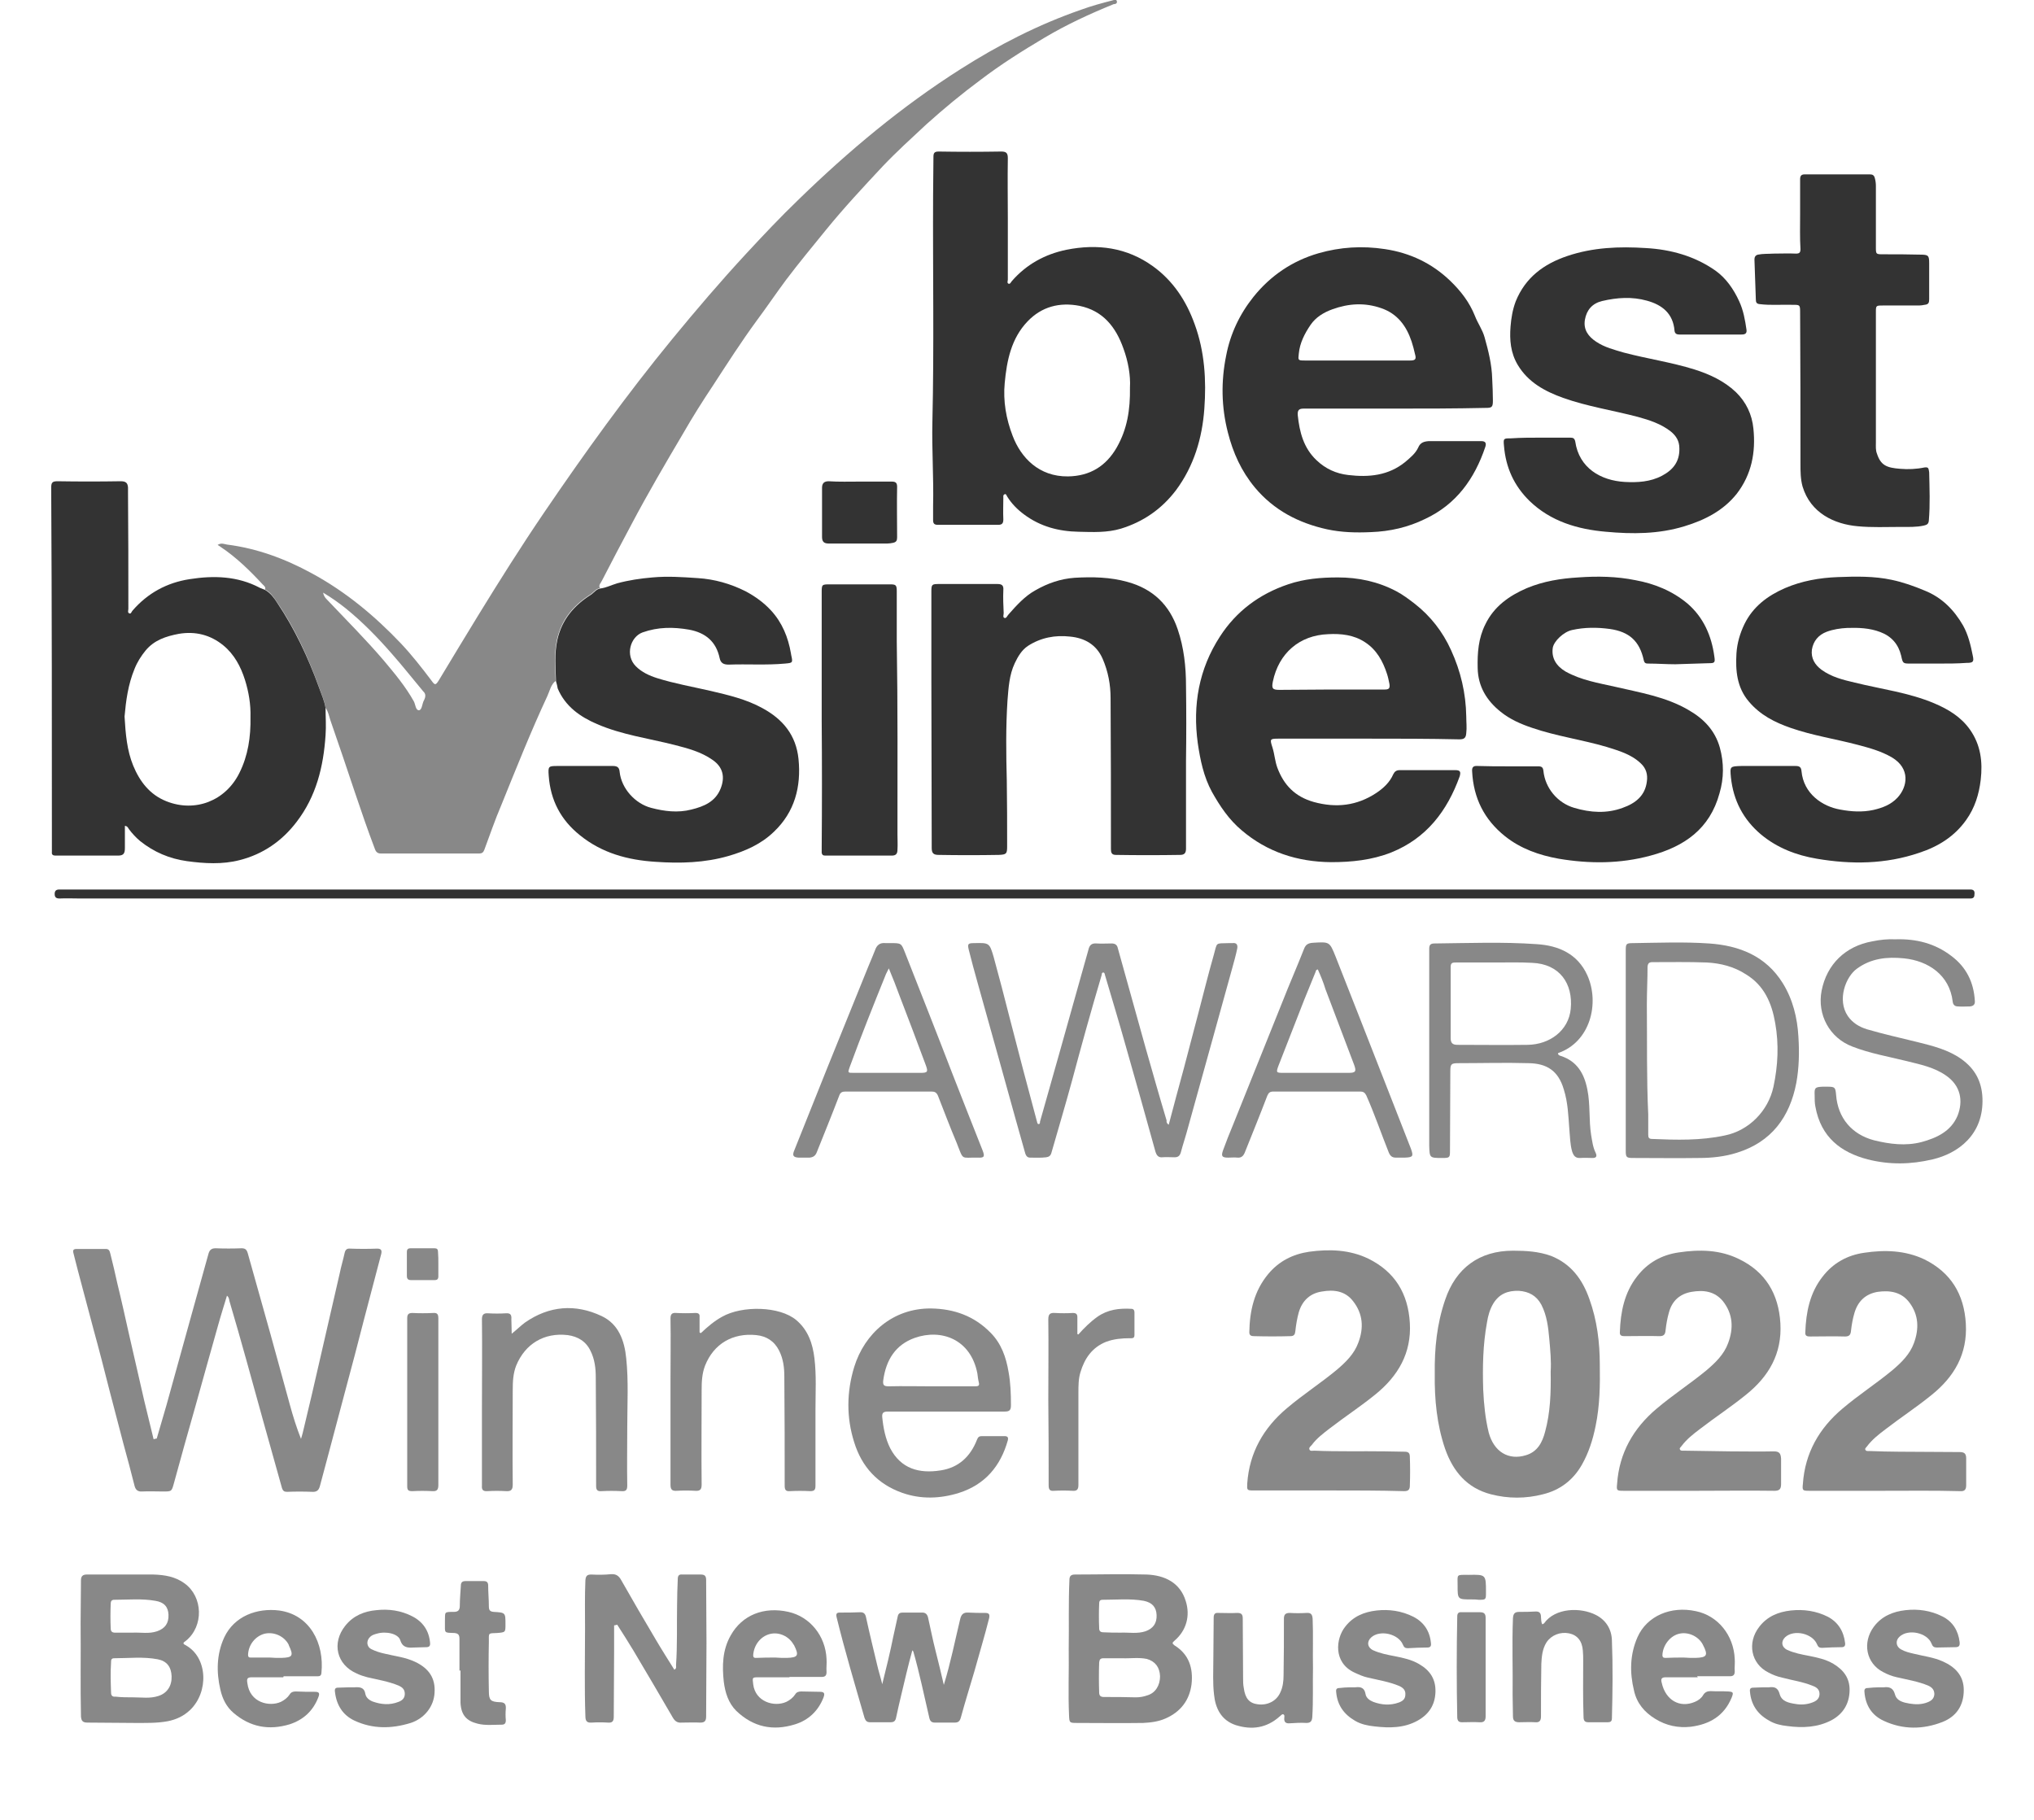 <?xml version="1.0" encoding="utf-8"?>
<!-- Generator: Adobe Illustrator 26.1.0, SVG Export Plug-In . SVG Version: 6.00 Build 0)  -->
<svg version="1.1" id="Layer_1" xmlns="http://www.w3.org/2000/svg" xmlns:xlink="http://www.w3.org/1999/xlink" x="0px" y="0px"
	 viewBox="0 0 587.9 526" style="enable-background:new 0 0 587.9 526;" xml:space="preserve">
<style type="text/css">
	.st0{fill:#585858;}
	.st1{fill:#333333;}
	.st2{fill:#565656;}
	.st3{fill:#BCBEBE;}
	.st4{opacity:0.7;fill:#565656;}
	.st5{fill:#F3F5F4;}
	.st6{opacity:0.8;fill:#565656;}
</style>
<g>
	<path class="st4" d="M322.8,0.3c-0.2-0.6-0.8-0.3-1.2-0.2c-3.1,0.8-6.1,1.6-9.1,2.7C300.1,7.1,288.6,13,277.6,20
		c-17,10.8-32.3,23.6-46.7,37.6c-5.3,5.1-10.3,10.4-15.3,15.8c-7.4,8-14.4,16.2-21.3,24.6c-13.2,16.1-25.3,32.9-37,50.1
		c-6.6,9.7-12.9,19.7-19.1,29.8c-3.8,6.2-7.6,12.5-11.4,18.8c-0.9,1.4-1.1,1.4-2.1,0c-2.8-3.7-5.6-7.3-8.8-10.7
		c-7.6-8-16-15-25.8-20.3c-7.7-4.2-15.8-7.2-24.5-8.3c-0.7-0.1-1.6-0.6-2.7,0.1c0.4,0.3,0.7,0.4,0.9,0.6c4.5,3,8.4,6.8,12.1,10.8
		c0.4,0.4,1,0.8,0.7,1.5c1.6,0.8,2.5,2.2,3.5,3.7c5.2,7.6,9,15.9,12.1,24.5c0.7,2,1.6,3.9,1.9,6c0.8,1.1,1,2.4,1.4,3.6
		c2.4,6.9,4.7,13.7,7,20.6c1.9,5.6,3.8,11.2,5.9,16.7c0.3,0.8,0.8,1.2,1.7,1.2c9.5,0,18.9,0,28.4,0c0.8,0,1.2-0.3,1.5-1.1
		c1.6-4.3,3.1-8.7,4.9-12.9c4.3-10.6,8.5-21.2,13.3-31.5c0.7-1.5,1-3.3,2.4-4.4c-0.1-4-0.5-8,0.4-12c1.3-5.8,4.8-9.9,9.7-13
		c0.9-0.6,1.5-1.6,2.7-1.8c-0.5-0.9,0.3-1.5,0.6-2.2c2.8-5.4,5.6-10.8,8.5-16.2c4.7-8.9,9.8-17.6,15-26.4c2.7-4.7,5.6-9.3,8.6-13.8
		c4.1-6.3,8.2-12.7,12.6-18.7c2.9-3.9,5.6-7.9,8.5-11.8c3.7-4.9,7.6-9.6,11.5-14.4c5.2-6.4,10.8-12.4,16.5-18.5
		c4-4.2,8.3-8.1,12.6-12.1c5-4.5,10.2-8.8,15.6-12.8c5.9-4.5,12.1-8.4,18.5-12.2c6.4-3.8,13.1-6.9,20-9.7C322.4,1.2,323,1,322.8,0.3
		z M122.5,202.5c-0.5,0.9-0.5,2.7-1.4,2.8c-1,0-1-1.7-1.5-2.6c-2.4-4.3-5.5-8-8.6-11.7c-5.2-6.1-10.9-11.8-16.4-17.6
		c-0.5-0.5-1-1-1.2-2.1c2.5,1.5,4.6,3,6.6,4.6c4.8,3.9,9.1,8.3,13.2,13c3.1,3.5,6,7.2,9.1,10.9C123.1,200.5,123.1,201.4,122.5,202.5
		z"/>
	<path class="st1" d="M291.3,63.3c0,5.8,0,11.7,0,17.5c0,0.4-0.3,1,0.2,1.2c0.5,0.2,0.7-0.5,1-0.8c4.2-4.8,9.5-7.7,15.7-9
		c9-1.8,17.5-0.7,25.1,4.8c5.8,4.2,9.6,10,12,16.7c2.9,7.9,3.4,16.2,2.8,24.4c-0.6,8.5-3,16.6-8.2,23.6c-4.1,5.4-9.4,9.1-15.9,11.1
		c-4,1.2-8.1,1-12.2,0.9c-5.8-0.1-11.1-1.5-15.8-5c-1.9-1.4-3.6-3.1-4.9-5.2c-0.2-0.3-0.3-0.9-0.8-0.6c-0.4,0.2-0.3,0.6-0.3,0.9
		c0,2.1-0.1,4.2,0,6.3c0,1.1-0.3,1.6-1.5,1.6c-5.8,0-11.6,0-17.4,0c-1.1,0-1.4-0.4-1.4-1.4c0-1.4,0-2.7,0-4.1
		c0.2-8.1-0.4-16.3-0.2-24.4c0.5-21.7,0.1-43.5,0.2-65.2c0-3.7,0.1-7.4,0.1-11.2c0-1.1,0.2-1.6,1.5-1.6c6,0.1,12.1,0.1,18.1,0
		c1.4,0,1.9,0.4,1.9,1.9C291.2,51.8,291.3,57.6,291.3,63.3C291.3,63.3,291.3,63.3,291.3,63.3z M326.6,112c0.2-3.4-0.5-7.5-1.9-11.3
		c-2.2-6.2-5.9-10.9-12.7-12.3c-5.7-1.1-10.9,0.2-15,4.5c-4.7,4.9-6,11.3-6.6,17.8c-0.5,5.2,0.4,10.4,2.3,15.3
		c2.4,6.3,7.6,11.8,16,11.7c6.4-0.1,11-3,14.1-8.4C325.8,124,326.7,118.5,326.6,112z"/>
	<path class="st1" d="M94.1,204.7c-0.3-2.1-1.2-4-1.9-6c-3.1-8.6-7-16.9-12.1-24.5c-0.9-1.4-1.9-2.8-3.5-3.7c-0.5-0.2-1-0.4-1.5-0.6
		c-6.4-3.4-13.3-3.6-20.3-2.5c-6.5,1-12.1,4-16.5,9.1c-0.3,0.3-0.4,1-0.9,0.8c-0.6-0.2-0.3-0.9-0.3-1.3c0-11.2,0-22.4-0.1-33.7
		c0-0.5,0-0.9,0-1.4c-0.1-1.3-0.6-1.8-2.1-1.8c-6.1,0.1-12.2,0.1-18.3,0c-1.5,0-1.8,0.4-1.8,1.9C15,175.7,15,210.4,15,245.1
		c0,0.4,0,0.8,0,1.2c-0.1,0.7,0.3,1,1,1c6,0,12.1,0,18.1,0c1.6,0,2-0.6,2-2.2c0-2.1,0-4.3,0-6.4c0.8,0.1,0.9,0.6,1.2,1
		c0.9,1.2,2,2.4,3.2,3.4c4,3.2,8.5,5.1,13.5,5.8c5.1,0.7,10.3,1,15.3-0.3c6.7-1.7,12.2-5.5,16.4-11c5.7-7.4,7.8-16,8.4-25.1
		C94.3,209.8,94.1,207.2,94.1,204.7z M69.2,223.4c-4,8.1-12.8,11.5-21.1,8.2c-4.8-1.9-7.7-5.7-9.6-10.3c-1.8-4.4-2.2-9.1-2.5-14.2
		c0.4-4.5,1-9.2,2.9-13.8c0.8-2,1.9-3.7,3.2-5.3c2.5-3,5.9-4.1,9.6-4.8c4.8-0.8,9.1,0.3,12.8,3.3c3.2,2.6,5.1,6.2,6.3,10
		c1.1,3.5,1.7,7.1,1.6,10.8C72.5,213,71.7,218.4,69.2,223.4z"/>
	<path class="st1" d="M395.4,213.5c-8.6,0-17.2,0-25.8,0c-2.6,0-2.6,0.1-1.8,2.6c0.6,1.9,0.7,3.9,1.4,5.8c1.9,5.1,5.2,8.4,10.5,9.9
		c6.5,1.8,12.5,1.1,18.1-2.6c2.1-1.4,3.9-3.1,4.9-5.4c0.4-0.8,0.9-1.2,1.9-1.2c5.3,0,10.7,0,16,0c1.4,0,1.7,0.4,1.3,1.8
		c-3.6,10-9.6,17.9-19.8,22c-5.6,2.2-11.4,2.8-17.4,2.8c-9.7-0.1-18.4-2.9-25.8-9.2c-3.7-3.1-6.3-7-8.6-11.1
		c-2.4-4.4-3.4-9.3-4.1-14.1c-1.5-11,0.3-21.4,6.4-30.8c4.7-7.3,11.4-12.3,19.7-15.1c4.7-1.6,9.5-2,14.4-2c5.9,0,11.6,1.2,16.9,4
		c1.9,1,3.6,2.3,5.3,3.6c4.6,3.6,8.1,8.1,10.5,13.4c2.8,6.1,4.3,12.5,4.4,19.2c0,1.6,0.2,3.2,0,4.8c-0.1,1.4-0.6,1.8-2,1.8
		C413,213.5,404.2,213.5,395.4,213.5C395.4,213.5,395.4,213.5,395.4,213.5z M384.7,199.3c5.2,0,10.4,0,15.5,0c1.2,0,1.6-0.3,1.4-1.6
		c-0.2-1-0.4-2-0.7-2.9c-1.2-3.7-3-7-6.4-9.2c-3.2-2.1-6.9-2.5-10.6-2.3c-8.3,0.3-14.3,5.5-16,13.7c-0.4,2-0.1,2.4,1.9,2.4
		C374.7,199.4,379.7,199.3,384.7,199.3z"/>
	<path class="st1" d="M403.1,118.1c-8.8,0-17.5,0-26.3,0c-1.4,0-1.8,0.5-1.7,1.9c0.5,4.9,1.7,9.5,5.4,13c2.6,2.5,5.7,3.9,9.2,4.3
		c5.9,0.7,11.6,0.2,16.5-3.8c1.4-1.2,2.9-2.4,3.7-4.1c0.6-1.5,1.7-1.8,3.1-1.9c5,0,10.1,0,15.1,0c1.2,0,1.6,0.5,1.2,1.7
		c-3.1,9.2-8.4,16.6-17.4,20.8c-4.9,2.4-10.1,3.6-15.6,3.8c-4.3,0.2-8.5,0.1-12.7-0.8c-8.2-1.8-15.4-5.5-20.9-12.1
		c-3.9-4.7-6.3-10-7.8-15.9c-1.9-7.4-2-14.8-0.5-22.2c1.2-6.3,3.9-12,7.9-17c4.9-6.1,11.2-10.4,18.8-12.6c6.3-1.8,12.6-2.2,19.2-1.2
		c7.3,1.1,13.6,4.1,18.9,9.2c3,2.9,5.5,6.1,7.1,10.1c0.8,2.1,2.2,4,2.8,6.2c1.1,3.9,2.1,7.9,2.2,12c0.1,2.1,0.2,4.2,0.2,6.3
		c0,1.9-0.3,2.1-2.1,2.1C420.5,118.1,411.8,118.1,403.1,118.1C403.1,118.1,403.1,118.1,403.1,118.1z M392.1,104.2
		c5.2,0,10.4,0,15.5,0c1.5,0,1.8-0.4,1.4-1.8c-0.3-1.3-0.6-2.5-1-3.7c-1.5-4.5-4.1-8-8.7-9.6c-4.8-1.7-9.5-1.4-14.2,0.3
		c-2.5,0.9-4.8,2.3-6.3,4.5c-1.7,2.5-3.1,5.2-3.4,8.3c-0.2,1.9-0.3,2,1.7,2C382.1,104.2,387.1,104.2,392.1,104.2z"/>
	<path class="st1" d="M342.8,219.8c0,8.5,0,17,0,25.5c0,1.3-0.5,1.8-1.7,1.8c-6.2,0.1-12.4,0.1-18.6,0c-1.3,0-1.4-0.8-1.4-1.8
		c0-14.5,0-29-0.1-43.5c0-3.9-0.7-7.7-2.3-11.4c-1.8-4.1-5.2-6-9.4-6.4c-4.3-0.5-8.5,0.3-12.2,2.7c-1.8,1.2-2.9,3.1-3.8,5
		c-1.6,3.4-1.8,7.1-2.1,10.8c-0.5,7.7-0.4,15.4-0.2,23.1c0.1,6.3,0.1,12.7,0.1,19c0,2.2-0.2,2.4-2.4,2.5c-5.8,0.1-11.6,0.1-17.4,0
		c-1.5,0-2-0.5-2-2c0-16.3-0.1-32.6-0.1-48.9c0-8.4,0-16.7,0-25.1c0-2.2,0.1-2.3,2.3-2.3c5.6,0,11.2,0,16.8,0c1.4,0,1.8,0.5,1.7,1.8
		c-0.1,2.2,0,4.4,0.1,6.6c0,0.5-0.3,1.2,0.2,1.4c0.6,0.2,0.8-0.6,1.2-1c2.3-2.6,4.7-5.3,7.8-7c3.5-2,7.2-3.3,11.3-3.6
		c5.2-0.3,10.3-0.2,15.3,1.2c7.3,2,12.1,6.6,14.5,13.7c1.8,5.3,2.4,10.8,2.4,16.4C342.9,205.5,342.9,212.7,342.8,219.8
		C342.8,219.8,342.8,219.8,342.8,219.8z"/>
	<path class="st1" d="M160.7,196.9c-0.1-4-0.5-8,0.4-12c1.3-5.8,4.8-9.9,9.7-13c0.9-0.6,1.5-1.6,2.7-1.8c1.7-0.2,3.2-1,4.9-1.5
		c3.3-0.9,6.7-1.4,10.2-1.7c4.4-0.4,8.7-0.1,13.1,0.2c4.8,0.3,9.4,1.6,13.8,3.8c2.8,1.5,5.3,3.3,7.4,5.6c3.2,3.5,4.9,7.7,5.7,12.3
		c0,0.2,0.1,0.4,0.1,0.6c0.5,2.2,0.4,2.2-1.8,2.4c-5.4,0.5-10.9,0.1-16.3,0.3c-1.4,0-2.3-0.4-2.6-1.9c-1-4.7-4-7.3-8.8-8.2
		c-4.6-0.8-9-0.8-13.5,0.8c-3.5,1.3-5.1,6.6-1.9,9.8c1.7,1.7,3.9,2.7,6.1,3.4c5.1,1.6,10.3,2.5,15.5,3.7c5.1,1.2,10.3,2.4,15,5
		c5.9,3.2,9.7,7.8,10.4,14.7c0.8,8-1.1,15.3-7.1,21c-3.7,3.6-8.3,5.6-13.1,7c-6.9,2-14,2.2-21.1,1.7c-8-0.5-15.5-2.5-21.9-7.7
		c-5.5-4.4-8.5-10.1-9-17.2c-0.2-2.8-0.1-2.8,2.8-2.8c5.3,0,10.6,0,15.8,0c1.3,0,1.8,0.5,1.9,1.7c0.5,4.8,4.5,9.2,9.1,10.4
		c3.8,1,7.7,1.5,11.6,0.5c3.7-0.9,7-2.3,8.5-6.1c1.3-3.3,0.7-6.2-2.4-8.3c-3.3-2.3-7.1-3.3-11-4.3c-7.5-1.9-15.1-2.9-22.3-6
		c-4.9-2.1-9.2-5.1-11.4-10.3C161.1,198.3,160.9,197.6,160.7,196.9z"/>
	<path class="st1" d="M435.8,221.5c2.9,0,5.8,0,8.8,0c1,0,1.4,0.3,1.5,1.3c0.5,5,4.1,9.3,8.9,10.7c4.7,1.4,9.4,1.7,14,0
		c3.7-1.3,6.5-3.5,7-7.6c0.3-2-0.2-3.8-1.7-5.2c-2.8-2.7-6.4-3.7-9.9-4.8c-7.1-2.1-14.5-3.1-21.5-5.5c-3.3-1.1-6.5-2.5-9.2-4.7
		c-4-3.2-6.5-7.3-6.6-12.6c-0.1-4.4,0.2-8.6,2.2-12.6c2.5-5.2,6.9-8.3,12-10.5c4.8-2,9.8-2.8,14.9-3.1c5.5-0.4,11.1-0.3,16.5,0.8
		c5.5,1,10.7,3.1,15.1,6.8c4.6,4,6.9,9.3,7.7,15.2c0.3,1.9,0.1,2-1.8,2c-3.2,0.1-6.3,0.2-9.5,0.3c-2.6,0-5.2-0.2-7.8-0.2
		c-0.7,0-1.1-0.1-1.3-1c-1.2-5.5-4.2-8.2-9.8-9c-3.7-0.5-7.3-0.5-10.9,0.3c-2.4,0.5-5.3,3.2-5.6,5.2c-0.4,2.9,1,5.2,3.7,6.8
		c4.5,2.5,9.4,3.3,14.3,4.4c7.3,1.7,14.7,2.9,21.2,6.7c4.4,2.5,7.7,5.9,9.1,10.9c1.2,4.4,1.2,8.8-0.1,13.2
		c-2.8,10.3-10.2,15.4-19.9,18c-8.8,2.4-17.7,2.4-26.6,0.9c-5.6-1-11-2.9-15.5-6.5c-6-4.8-9.1-11-9.5-18.7c-0.1-1.2,0.3-1.7,1.6-1.6
		C430.1,221.5,432.9,221.5,435.8,221.5z"/>
	<path class="st1" d="M560.1,191.8c-2.6,0-5.2,0-7.8,0c-2.3,0-2.3,0-2.8-2.3c-0.8-3.3-2.8-5.6-6-6.8c-3.1-1.2-6.4-1.3-9.6-1.2
		c-2,0.1-4,0.4-5.9,1.1c-2.4,0.9-3.9,2.7-4.3,5.2c-0.3,2.5,0.9,4.4,2.8,5.8c2.9,2.1,6.2,2.9,9.6,3.7c7.7,1.9,15.7,2.9,23,6
		c4,1.7,7.7,3.9,10.3,7.6c3.1,4.4,3.7,9.3,3.1,14.5c-0.5,4.2-1.7,8.1-4.2,11.6c-3.4,4.8-8.1,7.7-13.6,9.5
		c-9.7,3.3-19.6,3.4-29.6,1.7c-5.9-1-11.4-3.1-16.1-7c-5.1-4.3-8-9.8-8.7-16.5c-0.3-3.2-0.3-3.2,3-3.3c5.2,0,10.5,0,15.7,0
		c1.2,0,1.6,0.4,1.7,1.5c0.6,6.5,6,10.2,11.2,11.1c3.2,0.6,6.4,0.8,9.6,0.1c2.6-0.6,5-1.5,6.9-3.5c3-3.2,3.8-8.5-1.6-11.7
		c-3.1-1.8-6.4-2.7-9.8-3.6c-6.4-1.7-13.1-2.7-19.4-4.9c-4.6-1.6-8.8-3.7-12.1-7.6c-3.5-4.1-3.9-9-3.6-14c0.2-2.9,1-5.7,2.3-8.4
		c2.5-5.1,6.7-8.2,11.7-10.4c4.9-2.1,10-3,15.3-3.2c5.2-0.2,10.5-0.3,15.6,0.8c3.3,0.7,6.4,1.8,9.5,3.1c5,2,8.5,5.6,11.1,10.1
		c1.5,2.7,2.2,5.7,2.8,8.7c0.4,1.8,0.1,2.1-1.8,2.1C565.8,191.8,563,191.8,560.1,191.8C560.1,191.8,560.1,191.8,560.1,191.8z"/>
	<path class="st1" d="M445.1,126.5c2.9,0,5.8,0,8.8,0c0.8,0,1.2,0.2,1.4,1.1c1.1,7.7,7.4,11.3,14.3,11.7c3.7,0.2,7.4,0,10.8-1.8
		c3.2-1.7,5.1-4.1,5-7.9c0-2.1-0.9-3.6-2.5-4.9c-2.8-2.2-6.2-3.3-9.5-4.2c-7.2-1.9-14.6-3-21.6-5.5c-5.3-1.9-10.1-4.5-13.1-9.5
		c-2.1-3.5-2.4-7.3-2.1-11.1c0.2-2.5,0.6-4.9,1.5-7.3c2.8-6.9,8.1-10.8,14.9-13.1c7.4-2.5,15-2.8,22.7-2.3
		c7.2,0.4,14.1,2.3,20.1,6.5c3.1,2.2,5.3,5.4,6.9,8.9c1.2,2.6,1.7,5.4,2.1,8.2c0.2,1.3-0.7,1.4-1.6,1.4c-4.2,0-8.5,0-12.7,0
		c-1.7,0-3.3,0-5,0c-0.8,0-1.4-0.2-1.5-1.1c-0.4-5-3.6-7.5-8-8.7c-4.3-1.2-8.6-0.9-12.9,0.1c-2.9,0.7-4.5,2.6-5,5.4
		c-0.5,2.9,1,4.9,3.3,6.4c2.4,1.6,5.2,2.3,7.9,3.1c6.8,1.8,13.8,2.8,20.5,4.9c4.4,1.4,8.5,3.3,11.9,6.5c3,2.9,4.7,6.5,5.1,10.6
		c0.7,6.8-0.5,13.2-4.8,18.8c-3.9,4.9-9.2,7.6-15.1,9.4c-7.5,2.3-15.1,2.3-22.7,1.6c-8.2-0.7-16-3-22.1-8.9c-4.5-4.4-6.9-9.7-7.4-16
		c-0.2-2.1-0.1-2.1,2-2.1C439.7,126.5,442.4,126.5,445.1,126.5z"/>
	<path class="st1" d="M520.3,61.9c0-3.4,0-6.7,0-10.1c0-0.9,0.3-1.4,1.3-1.4c6.3,0,12.6,0,18.9,0c0.8,0,1.2,0.3,1.4,1.1
		c0.2,0.7,0.3,1.5,0.3,2.2c0,5.9,0,11.8,0,17.7c0,2.1,0,2.1,2.2,2.1c3.6,0,7.1,0,10.7,0.1c2.3,0,2.5,0.3,2.5,2.5c0,3.5,0,6.9,0,10.4
		c0,1-0.2,1.5-1.3,1.6c-0.5,0.1-1.1,0.2-1.6,0.2c-3.5,0-6.9,0-10.4,0c-2.1,0-2.1,0-2.1,2c0,12.6,0,25.1,0,37.7c0,1-0.1,2.1,0.3,3.1
		c1.1,3.4,2.8,4.1,6.7,4.4c2.3,0.2,4.7,0.1,7.1-0.4c0.8-0.1,1.1,0.1,1.2,0.8c0,0.2,0.1,0.4,0.1,0.6c0.1,4.7,0.3,9.3-0.1,14
		c-0.1,1-0.6,1.2-1.4,1.4c-2.2,0.5-4.5,0.4-6.8,0.4c-4.1,0-8.3,0.2-12.4-0.2c-6.7-0.6-13.6-3.8-15.9-11.5c-0.6-2.2-0.6-4.4-0.6-6.5
		c0-14.6,0-29.3-0.1-43.9c0-2.1-0.1-2.1-2.1-2.1c-3.2-0.1-6.4,0.2-9.6-0.2c-0.9-0.1-1.1-0.5-1.1-1.4c-0.1-3.8-0.3-7.7-0.4-11.5
		c0-0.6,0.2-1.2,1-1.4c1.5-0.3,3-0.2,4.5-0.3c2.2,0,4.3-0.1,6.5,0c1,0,1.3-0.3,1.3-1.3C520.2,68.7,520.3,65.3,520.3,61.9
		C520.3,61.9,520.3,61.9,520.3,61.9z"/>
	<path class="st4" d="M45.3,415.8c0.9-3.2,1.9-6.4,2.8-9.6c2.3-8.3,4.6-16.6,6.9-24.9c1.7-6.2,3.5-12.5,5.2-18.7
		c0.3-1.2,0.8-1.8,2.1-1.8c2.5,0.1,5,0.1,7.5,0c1.1,0,1.5,0.4,1.8,1.4c2.2,7.8,4.4,15.6,6.6,23.5c1.9,6.8,3.7,13.6,5.6,20.4
		c0.9,3.3,1.9,6.5,3.2,9.8c0.3-1,0.6-2,0.8-3c1.6-6.7,3.2-13.4,4.7-20.1c1.9-8.3,3.8-16.5,5.7-24.8c0.4-2,1-3.9,1.4-5.8
		c0.2-0.9,0.6-1.4,1.6-1.3c2.6,0.1,5.2,0.1,7.8,0c1.2,0,1.4,0.5,1.2,1.5c-1.7,6.5-3.4,12.9-5.1,19.4c-1.7,6.6-3.4,13.2-5.2,19.8
		c-1.7,6.4-3.4,12.8-5.1,19.2c-0.8,2.9-1.5,5.7-2.3,8.6c-0.3,1.2-0.8,1.9-2.3,1.8c-2.4-0.1-4.8-0.1-7.2,0c-0.8,0-1.2-0.2-1.5-1.1
		c-1.8-6.4-3.6-12.8-5.4-19.3c-1.6-5.9-3.3-11.8-4.9-17.7c-1.6-5.7-3.2-11.4-4.9-17.1c-0.1-0.5-0.1-1-0.7-1.5
		c-0.9,3-1.8,5.8-2.6,8.7c-2.2,7.7-4.3,15.4-6.5,23.2c-2.1,7.4-4.2,14.8-6.2,22.2c-0.7,2.5-0.6,2.5-3.2,2.5c-2,0-4-0.1-6,0
		c-1.3,0.1-1.9-0.5-2.2-1.6c-1-4-2.1-8.1-3.2-12.1c-1.3-5.1-2.7-10.2-4-15.3c-1.5-5.9-3-11.8-4.6-17.6c-1.5-5.8-3.1-11.5-4.6-17.3
		c-0.4-1.7-0.9-3.4-1.3-5.1c-0.2-0.8,0.1-1.1,0.9-1.1c2.8,0,5.6,0,8.5,0c1,0,1.1,0.7,1.3,1.4c0.7,2.8,1.4,5.7,2,8.5
		c1.2,4.9,2.3,9.9,3.4,14.8c1.5,6.4,2.9,12.8,4.4,19.2c0.9,3.7,1.8,7.4,2.7,11.1C45,415.8,45.2,415.8,45.3,415.8z"/>
	<path class="st4" d="M414.7,397.1c-0.1-7.3,0.6-14.4,3-21.4c3.1-9.2,9.9-14.2,19.6-14.2c3.7,0,7.4,0.2,11,1.5
		c5.8,2.3,9.1,6.8,11.1,12.5c2.2,6.1,3,12.5,3,19c0.1,5.9,0,11.8-1.2,17.6c-0.8,4-2,7.8-4,11.3c-2.5,4.4-6.3,7.3-11.2,8.5
		c-5,1.3-10.1,1.3-15.1,0c-6.9-1.8-10.9-6.6-13.2-13.1C415.3,411.8,414.6,404.5,414.7,397.1z M448.2,396.4c0.2-2.8-0.1-6.1-0.4-9.4
		c-0.3-3.4-0.7-6.8-2.3-9.9c-1.4-2.6-3.6-3.8-6.5-4c-3.2-0.1-5.7,0.9-7.4,3.7c-1,1.7-1.5,3.5-1.8,5.4c-1.2,6.5-1.3,13-1.1,19.5
		c0.2,4.2,0.6,8.3,1.6,12.4c1.5,5.5,5.7,8.1,10.8,6.5c3.3-1,4.7-3.7,5.5-6.8C448.1,408.3,448.3,402.6,448.2,396.4z"/>
	<path class="st4" d="M490.8,430.9c-7.2,0-14.4,0-21.6,0c-1.9,0-2-0.1-1.8-2c0.6-8.9,4.7-16.1,11.5-21.8c4.6-3.9,9.7-7.2,14.3-11
		c2.6-2.2,5.1-4.6,6.3-7.9c1.6-4.3,1.4-8.4-1.5-12.1c-2.4-2.9-5.6-3.3-9.1-2.7c-3.4,0.6-5.6,2.6-6.5,5.9c-0.5,1.7-0.8,3.5-1,5.3
		c-0.1,1.1-0.5,1.6-1.7,1.6c-3.4-0.1-6.7,0-10.1,0c-0.8,0-1.5-0.1-1.4-1.2c0.2-5.8,1.3-11.4,5-16.1c3-3.9,7.1-6.2,12-6.9
		c6-0.9,11.9-0.8,17.4,1.9c7.7,3.7,11.5,10.1,12,18.6c0.5,8.7-3.3,15.3-9.9,20.6c-4.3,3.5-8.9,6.5-13.3,9.9c-2,1.5-3.9,3-5.4,5
		c-0.2,0.3-0.7,0.6-0.4,1c0.2,0.4,0.7,0.3,1.1,0.3c4.4,0.1,8.9,0.1,13.3,0.2c4.2,0,8.5,0.1,12.7,0c1.6,0,2,0.6,2.1,2.1
		c0,2.5,0,4.9,0,7.4c0,1.4-0.5,1.9-1.9,1.9C505.4,430.8,498.1,430.9,490.8,430.9z"/>
	<path class="st4" d="M384,430.8c-7.2,0-14.5,0-21.7,0c-1.9,0-1.9-0.1-1.8-2c0.6-8.9,4.7-16.1,11.5-21.8c4.6-3.9,9.7-7.2,14.3-11
		c2.6-2.2,5.1-4.6,6.3-7.9c1.6-4.2,1.4-8.3-1.5-12c-2.3-3-5.6-3.4-9-2.8c-3.4,0.5-5.7,2.6-6.7,6c-0.5,1.8-0.8,3.6-1,5.5
		c-0.1,0.8-0.3,1.4-1.4,1.4c-3.5,0.1-7,0.1-10.6,0c-0.7,0-1.3-0.2-1.3-1.1c0.1-6.2,1.4-12,5.5-16.9c3.1-3.7,7.1-5.7,11.8-6.4
		c5.9-0.8,11.7-0.6,17.1,2c7.7,3.8,11.5,10.1,12,18.6c0.5,8.7-3.4,15.3-9.9,20.6c-4.3,3.5-8.9,6.5-13.3,9.9
		c-1.8,1.4-3.7,2.8-5.1,4.7c-0.3,0.4-1,0.8-0.7,1.4c0.2,0.5,0.9,0.3,1.4,0.3c6.8,0.3,13.6,0.1,20.4,0.2c1.9,0,3.8,0.1,5.7,0.1
		c1.1,0,1.5,0.4,1.5,1.5c0.1,2.8,0.1,5.5,0,8.3c0,1.2-0.5,1.6-1.6,1.6C398.7,430.8,391.4,430.8,384,430.8z"/>
	<path class="st4" d="M544.5,430.9c-7.2,0-14.4,0-21.6,0c-1.9,0-2-0.1-1.8-2c0.6-8.9,4.7-16.1,11.5-21.8c4.6-3.9,9.7-7.2,14.3-11
		c2.6-2.2,5.1-4.6,6.3-7.9c1.5-4.1,1.4-8.1-1.3-11.7c-2.3-3.1-5.7-3.6-9.2-3.1c-3.5,0.6-5.7,2.7-6.7,6.1c-0.5,1.7-0.8,3.4-1,5.2
		c-0.1,1.1-0.5,1.6-1.7,1.6c-3.4-0.1-6.7,0-10.1,0c-0.8,0-1.5-0.1-1.4-1.2c0.2-5.8,1.3-11.4,5-16.1c3-3.9,7.1-6.2,12-6.9
		c6-0.9,11.9-0.7,17.4,1.9c7.7,3.8,11.5,10.1,12,18.6c0.5,8.7-3.3,15.3-9.9,20.6c-4.3,3.5-8.9,6.5-13.3,9.9c-2,1.5-3.9,3-5.4,5
		c-0.2,0.3-0.7,0.6-0.4,1c0.2,0.4,0.7,0.3,1.1,0.3c2.9,0.1,5.8,0.2,8.7,0.2c5.8,0,11.6,0.1,17.4,0.1c1.3,0,1.9,0.4,1.9,1.8
		c0,2.6,0,5.2,0,7.8c0,1.3-0.5,1.8-1.8,1.7C559.2,430.8,551.9,430.9,544.5,430.9z"/>
	<path class="st1" d="M237.5,208.2c0-12.3,0-24.5,0-36.8c0-2.5,0-2.5,2.5-2.5c5.7,0,11.5,0,17.2,0c1.8,0,2,0.2,2,2.1
		c0,4.8,0,9.7,0,14.5c0.3,18.6,0.2,37.1,0.2,55.7c0,1.5,0.1,2.9,0,4.4c0,1-0.3,1.7-1.6,1.7c-6.4,0-12.9,0-19.3,0
		c-0.7,0-0.9-0.3-1-0.8c0-0.4,0-0.9,0-1.4C237.6,232.8,237.6,220.5,237.5,208.2C237.5,208.2,237.5,208.2,237.5,208.2z"/>
	<path class="st1" d="M293.2,259.7c-90,0-180,0-270,0c-2,0-4-0.1-6,0c-0.9,0-1.4-0.3-1.4-1.3c0-1,0.5-1.3,1.4-1.3c1.8,0,3.5,0,5.3,0
		c180.5,0,361.1,0,541.6,0c1.8,0,3.6,0,5.4,0c0.9,0,1.3,0.4,1.2,1.3c0,0.8-0.2,1.3-1.2,1.3c-2,0-4,0-6,0
		C473.3,259.7,383.3,259.7,293.2,259.7z"/>
	<path class="st4" d="M337.8,325.1c1.5-5.6,2.9-11,4.4-16.4c1.4-5.2,2.7-10.4,4.1-15.6c1.5-5.7,2.9-11.4,4.5-17
		c1.1-3.8,0.3-3.4,4.3-3.5c0.4,0,0.7,0,1.1,0c1.3-0.2,1.6,0.6,1.4,1.6c-0.4,1.9-0.9,3.7-1.4,5.5c-2,7.1-3.9,14.2-5.9,21.3
		c-2.3,8.4-4.7,16.8-7,25.2c-0.6,2.3-1.4,4.6-2,6.9c-0.3,1-0.8,1.4-1.8,1.4c-1.2,0-2.4-0.1-3.6,0c-1.1,0.1-1.6-0.6-1.9-1.5
		c-2.8-10.2-5.7-20.4-8.6-30.6c-1.9-6.8-4-13.7-6-20.5c-0.1-0.3-0.1-0.8-0.5-0.8c-0.5,0-0.4,0.4-0.5,0.8c-3,10.1-5.8,20.2-8.5,30.3
		c-1.9,7-4,14-6,21c-0.2,0.8-0.7,1.2-1.5,1.3c-1.6,0.2-3.1,0.1-4.7,0.1c-1,0-1.3-0.9-1.5-1.7c-0.9-3.2-1.8-6.4-2.7-9.6
		c-1.5-5.4-3-10.8-4.5-16.2c-2.1-7.6-4.3-15.3-6.4-22.9c-0.9-3.2-1.8-6.5-2.6-9.7c-0.4-1.7-0.2-1.9,1.6-1.9c4.3-0.1,4.4-0.1,5.6,4
		c1.6,5.8,3.1,11.6,4.6,17.5c1.3,5,2.6,10,3.9,15c1.3,5,2.7,10,4,15c0.1,0.3,0.1,0.8,0.5,0.8c0.4,0,0.4-0.4,0.4-0.7
		c1.9-6.6,3.7-13.2,5.6-19.8c1.9-6.8,3.8-13.5,5.7-20.3c0.9-3.2,1.8-6.4,2.7-9.6c0.3-1.3,0.9-1.9,2.3-1.8c1.5,0.1,2.9,0,4.4,0
		c1,0,1.6,0.4,1.8,1.4c2.7,9.6,5.3,19.1,8,28.7c2,7,4,14.1,6.1,21.1C337.1,324.2,337.2,324.7,337.8,325.1z"/>
	<path class="st4" d="M273.5,408c-5.6,0-11.3,0-16.9,0c-1.3,0-1.7,0.4-1.6,1.6c0.3,3.1,0.9,6.2,2.3,9c3.1,5.9,8.3,7.4,14.6,6.4
		c5.2-0.8,8.6-4,10.5-8.9c0.3-0.8,0.7-1,1.4-1c2.2,0,4.3,0,6.5,0c0.9,0,1.2,0.3,1,1.2c-2.1,7.5-6.6,12.8-14.1,15.2
		c-5.4,1.7-11,1.9-16.4,0c-7.1-2.5-11.7-7.5-13.9-14.6c-2.3-7.2-2.2-14.6,0-21.8c3-9.7,11.2-17,22.2-16.9c6.7,0.1,12.5,2.2,17.2,7
		c3.1,3.1,4.5,7.1,5.2,11.3c0.6,3.2,0.7,6.4,0.7,9.6c0,1.4-0.3,1.9-1.8,1.9C284.7,408,279.1,408,273.5,408
		C273.5,408,273.5,408,273.5,408z M269.1,400.7c4.2,0,8.5,0,12.7,0c0.9,0,1.4-0.1,1.1-1.2c-0.2-0.8-0.3-1.7-0.4-2.5
		c-1.9-9.9-10.4-13-18.1-10.3c-5.6,2-8.3,6.4-9.1,12.2c-0.2,1.5,0.2,1.8,1.6,1.8C261,400.6,265,400.7,269.1,400.7z"/>
	<path class="st4" d="M147.9,385.5c1.5-1.2,2.6-2.3,3.8-3.2c7-4.9,14.6-5.5,22.2-1.9c4.9,2.3,6.6,7.1,7.1,12.2
		c0.7,6.6,0.3,13.3,0.3,19.9c0,5.6-0.1,11.3,0,16.9c0,1.3-0.4,1.7-1.7,1.6c-1.9-0.1-3.8-0.1-5.7,0c-1.2,0.1-1.6-0.3-1.6-1.5
		c0-10.5,0-20.9-0.1-31.4c0-2.6-0.3-5.2-1.5-7.6c-1.3-2.8-3.7-4.2-6.6-4.6c-6.8-0.8-12.3,2.5-14.9,8.8c-0.9,2.3-1,4.7-1,7.1
		c0,9.1-0.1,18.2,0,27.3c0,1.4-0.4,2-1.9,1.9c-1.8-0.1-3.6-0.1-5.4,0c-1.3,0.1-1.7-0.4-1.6-1.6c0-7.5,0-15.1,0-22.6
		c0-8.5,0.1-17,0-25.5c0-1.3,0.5-1.8,1.8-1.7c1.7,0.1,3.4,0.1,5.1,0c1.3-0.1,1.7,0.4,1.6,1.7C147.8,382.5,147.9,383.9,147.9,385.5z"
		/>
	<path class="st4" d="M202.6,385.3c1.9-1.8,3.9-3.5,6.1-4.7c5.8-3.3,16.7-3.1,21.5,1c3.4,2.9,4.7,6.8,5.2,11c0.6,5,0.3,9.9,0.3,14.9
		c0,7.3,0,14.6,0,21.9c0,1.2-0.3,1.6-1.5,1.6c-2-0.1-3.9-0.1-5.9,0c-1.2,0.1-1.5-0.4-1.5-1.6c0-10.5,0-21-0.1-31.5
		c0-2.6-0.3-5.1-1.5-7.5c-1.4-2.8-3.7-4.2-6.6-4.5c-6.8-0.7-12.3,2.5-14.8,8.8c-0.9,2.3-1,4.7-1,7.1c0,9.1-0.1,18.2,0,27.3
		c0,1.5-0.5,1.9-1.9,1.8c-1.8-0.1-3.5-0.1-5.3,0c-1.5,0.1-1.8-0.5-1.8-1.8c0-10.2,0-20.4,0-30.6c0-5.8,0.1-11.6,0-17.4
		c0-1.2,0.4-1.7,1.6-1.6c1.9,0.1,3.7,0.1,5.6,0c0.9,0,1.3,0.3,1.2,1.2c0,1.4,0,2.9,0,4.4C202.3,385.2,202.4,385.3,202.6,385.3z"/>
	<path class="st4" d="M450.3,304.5c0.1,0.5,0.5,0.6,0.8,0.7c4.7,1.5,6.8,5.1,7.7,9.7c0.9,4.4,0.4,8.8,1.1,13.2
		c0.3,1.7,0.5,3.5,1.3,5.1c0.5,1.1,0.1,1.5-0.9,1.5c-1.2,0-2.3-0.1-3.5,0c-1.5,0.1-2-0.7-2.4-1.9c-0.6-2.1-0.6-4.3-0.8-6.4
		c-0.3-3.9-0.4-7.7-1.6-11.5c-1.6-5.5-5-7.5-10.1-7.6c-6.8-0.2-13.6,0-20.4,0c-2.1,0-2.3,0.3-2.3,2.4c0,7.6-0.1,15.3-0.1,22.9
		c0,2-0.1,2.1-2.2,2.1c-3.7,0-3.7,0-3.8-3.6c0-19,0-37.9,0-56.9c0-1.1,0.4-1.5,1.5-1.5c9.9-0.1,19.7-0.5,29.6,0.2
		c6.3,0.4,11.8,2.8,14.6,9c3.6,8,0.9,19.3-8.5,22.5C450.5,304.3,450.4,304.4,450.3,304.5z M432.3,278.2
		C432.3,278.2,432.3,278.2,432.3,278.2c-3.8,0-7.6,0-11.5,0c-0.8,0-1.5,0-1.5,1.2c0,6.9,0,13.8,0,20.7c0,1.3,0.5,1.9,1.9,1.9
		c6.8,0,13.6,0.1,20.4,0c6.3-0.1,11.8-4.1,12.4-10.4c0.7-7.3-3.2-13-11.2-13.3C439.4,278.1,435.8,278.2,432.3,278.2z"/>
	<path class="st4" d="M308.9,476.5c0.1-6.6-0.1-13.2,0.2-19.8c0-1.1,0.4-1.6,1.6-1.6c6.9,0,13.8-0.2,20.7,0
		c5.3,0.2,9.7,2.4,11.3,7.6c1.4,4.3,0.2,8.6-3.2,11.5c-0.7,0.6-0.8,0.8,0,1.4c4.2,2.6,5.4,6.6,4.9,11.2c-0.6,4.7-3.2,8-7.5,9.9
		c-2,0.9-4.3,1.2-6.5,1.3c-6.4,0.1-12.8,0-19.2,0c-2.1,0-2.1-0.1-2.2-2.1C308.7,489.4,309,483,308.9,476.5z M324.4,479.3
		c-1.8,0-3.6,0-5.4,0c-0.9,0-1.2,0.3-1.3,1.2c-0.1,2.9-0.1,5.8,0,8.7c0,1,0.5,1.3,1.4,1.3c3.1,0,6.1,0,9.2,0.1
		c1.2,0,2.3-0.2,3.4-0.6c2.3-0.7,3.6-2.9,3.6-5.5c-0.1-2.6-1.4-4.3-3.8-5C329.1,479,326.7,479.4,324.4,479.3z M323.9,471.9
		c2.4-0.1,4.8,0.4,7.2-0.4c2.2-0.8,3.3-2.3,3.2-4.7c-0.1-2.3-1.3-3.6-3.7-4.1c-3.9-0.7-7.9-0.3-11.9-0.3c-0.8,0-1,0.4-1,1.1
		c-0.1,2.4-0.1,4.7,0,7.1c0,0.9,0.4,1.2,1.3,1.2C320.6,471.9,322.3,471.9,323.9,471.9z"/>
	<path class="st4" d="M469.9,303.6c0-9.6,0-19.2,0-28.8c0-2,0.1-2.2,2.1-2.2c7.3-0.1,14.7-0.4,22,0.1c8.7,0.6,16.4,3.6,21.3,11.5
		c2.9,4.7,4.2,10,4.5,15.4c0.3,4.5,0.2,9-0.6,13.4c-1.9,9.9-7.2,17.1-17.2,20.2c-3.5,1.1-7.2,1.5-10.8,1.5c-6.4,0.1-12.8,0-19.2,0
		c-1.9,0-2.1-0.2-2.1-2.1C469.9,322.9,469.9,313.3,469.9,303.6z M476.4,322.1c0,2,0,3.9,0,5.9c0,0.8,0.2,1.2,1.1,1.2
		c7,0.3,14,0.5,21-1c7-1.4,12.6-7.1,14.1-14.1c1.3-6.1,1.6-12.2,0.5-18.4c-1-5.8-3.2-10.9-8.5-14.1c-3.4-2.2-7.3-3.2-11.3-3.4
		c-5.2-0.2-10.5-0.1-15.7-0.1c-0.9,0-1.3,0.3-1.4,1.3c0,3.7-0.2,7.3-0.2,11C476.1,301,475.9,311.6,476.4,322.1z"/>
	<path class="st4" d="M35.4,455.1c3,0,5.9,0,8.9,0c3.3,0.1,6.4,0.6,9.1,2.6c5.3,3.9,5.5,12.3,0.4,16.5c-0.4,0.4-1.4,0.7-0.2,1.3
		c6.5,3.5,6.8,13.6,1.3,18.8c-1.8,1.7-3.9,2.7-6.4,3.2c-3.2,0.6-6.5,0.5-9.8,0.5c-4.5,0-9-0.1-13.4-0.1c-1.3,0-1.8-0.4-1.9-1.8
		c-0.2-9,0-17.9-0.1-26.9c0-4.1,0.1-8.2,0.1-12.4c0-1.2,0.5-1.7,1.7-1.7c3.4,0,6.8,0,10.3,0C35.4,455.1,35.4,455.1,35.4,455.1z
		 M38.6,490.6c2.4,0,4.8,0.4,7.2-0.4c2.5-0.8,3.9-2.9,3.8-5.7c-0.1-2.7-1.4-4.4-4-4.9c-4.2-0.8-8.4-0.3-12.6-0.3
		c-0.9,0-0.9,0.6-0.9,1.2c-0.2,2.9-0.1,5.8,0,8.7c0,0.9,0.4,1.3,1.3,1.2C35.1,490.6,36.8,490.6,38.6,490.6z M38.4,471.9
		c2.3-0.1,4.7,0.4,7-0.4c2.3-0.8,3.4-2.3,3.3-4.8c-0.1-2.3-1.3-3.6-3.8-4c-3.9-0.7-7.9-0.3-11.9-0.3c-0.8,0-1,0.5-1,1.2
		c-0.1,2.4-0.1,4.7,0,7.1c0,0.8,0.4,1.2,1.2,1.2C35,471.9,36.7,471.9,38.4,471.9z"/>
	<path class="st4" d="M547.8,271.5c6.1-0.2,11.5,1.2,16.2,4.8c4.3,3.2,6.5,7.6,6.8,13c0.1,1-0.4,1.5-1.4,1.6c-1.2,0-2.3,0.1-3.5,0
		c-0.9,0-1.4-0.5-1.5-1.4c-0.9-7.7-7.1-11.8-14.1-12.5c-4.9-0.5-9.5,0-13.6,3c-3.2,2.3-5.8,9-2.6,13.7c1.4,2,3.3,3.1,5.5,3.8
		c4.8,1.4,9.7,2.5,14.6,3.7c4.4,1.1,8.9,2.2,12.7,4.9c3.9,2.8,5.9,6.4,6.1,11.3c0.4,10.6-7.1,16-14.4,17.7c-6.3,1.5-12.5,1.6-18.8,0
		c-7.6-2-13.5-6.3-15.1-15.3c-0.2-1-0.2-2.1-0.2-3.2c-0.1-2.2,0.1-2.4,2.3-2.5c0.5,0,0.9,0,1.4,0c2.2,0,2.3,0.2,2.5,2.4
		c0.5,6.6,4.5,11.4,11,13.1c4.5,1.1,9.1,1.7,13.7,0.5c4.4-1.2,8.5-3.1,10.4-7.6c1.7-4.3,0.9-8.7-3.3-11.6c-3.4-2.4-7.4-3.2-11.4-4.2
		c-5.2-1.3-10.6-2.2-15.7-4.2c-6.6-2.5-10.2-9.2-8.9-16.1c1.5-7.7,6.9-12.9,14.6-14.3C543.5,271.6,545.7,271.4,547.8,271.5z"/>
	<path class="st4" d="M177.5,469.8c0,2.5,0,5,0,7.5c0,6.3-0.1,12.6-0.1,18.9c0,1.3-0.4,1.8-1.7,1.7c-1.6-0.1-3.1-0.1-4.7,0
		c-1.4,0.1-1.8-0.5-1.8-1.9c-0.3-8.4-0.1-16.8-0.1-25.2c0-4.7-0.1-9.4,0.1-14c0.1-1.2,0.4-1.7,1.7-1.7c1.9,0.1,3.8,0.1,5.7-0.1
		c1.5-0.1,2.3,0.5,3,1.8c3.3,5.8,6.6,11.5,10,17.2c1.7,2.9,3.5,5.7,5.3,8.6c0.7-0.3,0.5-0.9,0.5-1.3c0.4-5.7,0.2-11.5,0.3-17.2
		c0-2.6,0.1-5.1,0.2-7.7c0-1,0.4-1.4,1.3-1.3c1.8,0,3.5,0,5.3,0c1.2,0,1.6,0.4,1.6,1.6c0,6,0.1,12.1,0.1,18.1
		c0,7.1-0.1,14.2-0.1,21.3c0,1.3-0.4,1.8-1.7,1.8c-1.8-0.1-3.6,0-5.4,0c-1.2,0.1-1.9-0.4-2.5-1.4c-3.8-6.5-7.5-12.9-11.4-19.4
		c-1.5-2.5-3.1-5-4.7-7.5C178,469.7,177.7,469.8,177.5,469.8z"/>
	<path class="st4" d="M404.9,334.6c-0.5,0-1,0-1.5,0c-1,0-1.6-0.5-2-1.5c-2.2-5.5-4.1-11.1-6.5-16.5c-0.4-0.8-0.9-1.1-1.7-1.1
		c-8.4,0-16.7,0-25.1,0c-1,0-1.4,0.3-1.8,1.2c-2.1,5.5-4.3,10.9-6.5,16.4c-0.4,1-1,1.6-2.1,1.5c-0.9-0.1-1.8,0-2.7,0
		c-1.8,0-2.1-0.4-1.5-2.1c0.9-2.5,1.9-5,2.9-7.4c4.8-11.9,9.5-23.7,14.3-35.6c2-5.1,4.2-10.1,6.2-15.2c0.5-1.3,1.2-1.7,2.6-1.8
		c4.8-0.3,4.8-0.3,6.5,3.9c4.6,11.6,9.1,23.2,13.7,34.9c2.7,6.9,5.4,13.8,8.1,20.7c0.8,2.2,0.6,2.5-1.7,2.6
		C405.6,334.6,405.2,334.6,404.9,334.6z M380.9,280.2c-0.5,0.1-0.6,0.4-0.6,0.6c-1.1,2.7-2.2,5.4-3.3,8.1c-2.5,6.4-5,12.8-7.5,19.2
		c-0.7,1.9-0.6,2,1.4,2c6.3,0,12.6,0,18.9,0c2,0,2.3-0.4,1.6-2.3c-2.8-7.3-5.5-14.6-8.3-21.9C382.5,283.9,381.7,282,380.9,280.2z"/>
	<path class="st4" d="M257.2,272.6c0.1,0,0.2,0,0.3,0c3,0,3,0,4.1,2.8c4.6,11.7,9.2,23.3,13.7,35c2.9,7.4,5.8,14.8,8.7,22.1
		c0.7,1.8,0.5,2.2-1.4,2.1c-5-0.1-4,1-6.1-4.3c-1.9-4.5-3.6-9-5.4-13.6c-0.4-0.9-0.9-1.2-1.8-1.2c-8.3,0-16.7,0-25,0
		c-0.9,0-1.4,0.3-1.7,1.1c-2.1,5.5-4.3,10.9-6.5,16.4c-0.4,1.1-1.1,1.5-2.1,1.6c-1.1,0-2.1,0-3.2,0c-1.5-0.1-1.8-0.6-1.3-1.9
		c3.2-8,6.4-16,9.6-24c4-9.8,7.9-19.6,11.9-29.4c0.6-1.5,1.3-3,1.9-4.6c0.5-1.5,1.4-2.3,3.1-2.1
		C256.4,272.6,256.8,272.6,257.2,272.6C257.2,272.6,257.2,272.6,257.2,272.6z M256.9,279.9c-0.4,0.8-0.6,1.2-0.8,1.6
		c-3.6,8.9-7.2,17.9-10.5,26.9c-0.6,1.7-0.6,1.7,1.2,1.7c6.4,0,12.9,0,19.3,0c2,0,2.2-0.3,1.5-2.2c-2.5-6.7-5-13.4-7.6-20.1
		C259.1,285.3,258.1,282.8,256.9,279.9z"/>
	<path class="st4" d="M263.7,477c-0.6,2.3-1.2,4.4-1.7,6.6c-1,4.3-2.1,8.6-3,12.9c-0.2,1-0.7,1.3-1.6,1.3c-2,0-3.9,0-5.9,0
		c-0.9,0-1.3-0.4-1.6-1.2c-2.8-9.7-5.7-19.4-8.1-29.2c-0.2-0.9,0-1.3,0.9-1.3c2,0,4,0,6-0.1c1,0,1.4,0.5,1.6,1.4
		c1,4.6,2.1,9.1,3.2,13.7c0.4,1.8,1,3.6,1.5,5.7c1.2-4.8,2.3-9.3,3.2-13.8c0.4-2,0.9-3.9,1.3-5.9c0.2-0.8,0.7-1,1.4-1
		c1.8,0,3.6,0,5.4,0c1.3-0.1,1.8,0.6,2,1.7c0.7,3.1,1.3,6.2,2.1,9.3c0.8,3.2,1.6,6.4,2.4,9.9c2-6.5,3.2-12.7,4.7-18.9
		c0.3-1.4,0.9-2.1,2.4-2c1.6,0.1,3.2,0.1,4.8,0.1c1.2,0,1.4,0.4,1.2,1.5c-1.3,5.2-2.9,10.4-4.3,15.5c-1.3,4.4-2.7,8.9-3.9,13.3
		c-0.3,1-0.7,1.4-1.8,1.4c-1.9,0-3.8,0-5.7,0c-1,0-1.4-0.5-1.6-1.4c-1.5-6.4-2.8-12.8-4.6-19.1C264,477.3,263.9,477.3,263.7,477z"/>
	<path class="st4" d="M228.2,484.8c-3,0-5.9,0-8.9,0c-2,0-1.8,0.1-1.6,2c0.6,5.1,6.1,6.7,9.6,5.1c1-0.5,1.9-1.2,2.5-2.1
		c0.4-0.7,1-0.9,1.8-0.9c1.8,0,3.6,0.1,5.4,0.1c1.4,0,1.4,0.6,1,1.7c-1.5,3.8-4.3,6.5-8.2,7.7c-6.4,2-12.1,0.8-17-3.9
		c-2.3-2.3-3.2-5.3-3.6-8.4c-0.5-4.6-0.4-9.2,2-13.4c3.3-5.9,9.6-8.4,16.7-6.8c6.2,1.4,10.7,6.9,11,13.6c0.1,1.3-0.1,2.5,0,3.8
		c0,1-0.4,1.4-1.4,1.4c-3.1,0-6.2,0-9.4,0C228.2,484.7,228.2,484.7,228.2,484.8z M224.1,479.1C224.1,479.1,224.1,479.1,224.1,479.1
		c1.1,0.1,2.2,0.1,3.3,0.1c3.3-0.1,3.6-0.7,2.1-3.7c0,0,0-0.1-0.1-0.1c-1.3-2.4-4.2-3.8-6.9-3.1c-2.7,0.7-4.6,3.2-4.8,6.1
		c0,0.8,0.4,0.8,0.9,0.8C220.5,479.1,222.3,479.1,224.1,479.1z"/>
	<path class="st4" d="M490.7,484.8c-3.1,0-6.1,0-9.2,0c-1.3,0-1.5,0.5-1.2,1.6c1.1,5,5.2,7.4,9.6,5.5c1-0.4,1.9-1.1,2.4-2
		c0.5-0.8,1.2-1.1,2.1-1.1c1.7,0.1,3.4,0,5.1,0.1c1.5,0.1,1.6,0.3,1,1.8c-2.2,5.3-6.4,7.7-11.8,8.4c-3.6,0.4-7.1-0.3-10.3-2.3
		c-3.1-1.9-5.3-4.5-6.1-8.1c-1.3-5.3-1.2-10.5,1-15.5c2.7-6.1,9.6-9.1,16.9-7.5c6.3,1.3,10.9,6.9,11.2,13.8c0.1,1.2-0.1,2.4,0,3.6
		c0,1-0.4,1.4-1.4,1.4c-3.2,0-6.3,0-9.5,0C490.7,484.7,490.7,484.7,490.7,484.8z M486.7,479.1C486.7,479.1,486.7,479.1,486.7,479.1
		c1.1,0.1,2.2,0.1,3.3,0.1c3.4-0.1,3.8-0.7,2.2-3.8c-1.2-2.4-4.2-3.8-6.8-3.2c-2.7,0.6-4.8,3.4-4.9,6.2c0,0.8,0.5,0.8,1,0.8
		C483.2,479.1,484.9,479.1,486.7,479.1z"/>
	<path class="st4" d="M379.5,482.1c-0.1,4.7,0.1,9.5-0.2,14.2c-0.1,1.2-0.5,1.7-1.7,1.7c-1.6-0.1-3.2,0-4.8,0.1
		c-1.1,0.1-1.7-0.3-1.6-1.5c0-0.4,0.2-0.9-0.3-1.1c-0.4-0.1-0.7,0.4-1,0.6c-3.8,3.4-8.1,4-12.8,2.5c-4.1-1.4-5.8-4.8-6.2-8.8
		c-0.4-3.4-0.2-6.7-0.2-10.1c0-4,0.1-8,0.1-12.1c0-1,0.3-1.5,1.4-1.4c1.8,0,3.6,0.1,5.4,0c1.2,0,1.6,0.4,1.6,1.6
		c0,5.7,0.1,11.5,0.1,17.2c0,1,0,1.9,0.2,2.9c0.4,3,1.6,4.4,4,4.7c2.8,0.4,5.4-0.9,6.5-3.3c0.8-1.6,1-3.4,1-5.1
		c0.1-5.4,0.1-10.9,0.1-16.3c0-1.2,0.4-1.7,1.7-1.7c1.6,0.1,3.2,0.1,4.8,0c1.3-0.1,1.7,0.4,1.8,1.7
		C379.6,472.5,379.4,477.3,379.5,482.1z"/>
	<path class="st4" d="M81.9,484.8c-3,0-6,0-9.1,0c-1.4,0-1.5,0.5-1.3,1.7c0.7,5.7,6.4,6.9,9.7,5.4c1-0.5,1.9-1.2,2.5-2.1
		c0.4-0.7,1-0.9,1.8-0.9c1.9,0.1,3.7,0.1,5.6,0.1c1.3,0,1.3,0.6,0.9,1.6c-1.5,3.9-4.3,6.5-8.3,7.8c-6,1.8-11.4,0.8-16.2-3.3
		c-2.1-1.8-3.2-4.1-3.8-6.7c-1.2-5.1-1.1-10.3,1.1-15.1c2.9-6.2,9.5-8.6,15.9-7.8c8.8,1.2,13.1,9.4,12.2,18.1
		c-0.1,1-0.8,0.9-1.4,0.9c-3.2,0-6.3,0-9.5,0C81.9,484.6,81.9,484.7,81.9,484.8z M78,479.1C78,479.1,78,479.1,78,479.1
		c1.1,0.1,2.2,0.1,3.3,0.1c3.3-0.1,3.6-0.6,2.2-3.6c0-0.1-0.1-0.2-0.1-0.3c-1.3-2.4-4.2-3.7-6.9-3.1c-2.7,0.7-4.7,3.2-4.8,6.1
		c0,0.8,0.4,0.8,0.9,0.8C74.4,479.1,76.2,479.1,78,479.1z"/>
	<path class="st4" d="M390.2,487.7c0.5,0,1,0,1.5,0c1.6-0.2,2.7,0.1,3,2c0.2,1.1,1.2,1.8,2.2,2.2c2.4,0.9,4.9,1.1,7.4,0.2
		c1.1-0.4,1.9-1,1.9-2.3c0.1-1.3-0.7-2-1.8-2.5c-2.9-1.2-6-1.7-9-2.4c-1.4-0.3-2.7-0.9-4-1.5c-6.1-2.9-5.3-9.8-2.6-13.2
		c2.3-3,5.5-4.3,9.1-4.7c3.6-0.4,7.2,0.1,10.6,1.8c3.1,1.6,4.8,4.2,5.1,7.7c0.1,0.8-0.2,1.2-1,1.2c-1.9,0-3.8,0.1-5.7,0.2
		c-0.8,0-1.1-0.3-1.4-1c-1.3-3.2-6.7-4.4-9.2-2.1c-1.3,1.2-1.1,2.9,0.6,3.7c2,0.9,4.1,1.3,6.2,1.7c2.5,0.5,4.9,1,7.1,2.3
		c3.1,1.8,4.8,4.3,4.7,8c-0.1,3.8-1.9,6.5-5.1,8.3c-3.9,2.2-8.2,2.2-12.5,1.7c-1.9-0.2-3.9-0.6-5.6-1.6c-3.3-1.9-5.2-4.6-5.5-8.4
		c-0.1-0.8,0.2-1.1,1-1.1C388.1,487.8,389.2,487.7,390.2,487.7z"/>
	<path class="st4" d="M509.8,487.7c0.5,0,1,0,1.5,0c1.6-0.2,2.6,0.1,3.1,2c0.6,2.1,2.6,2.5,4.5,2.8c1.6,0.3,3.3,0.2,4.9-0.4
		c1.1-0.4,2-1,2.1-2.3c0.1-1.4-0.8-2.1-1.9-2.5c-2.9-1.2-5.9-1.6-8.9-2.4c-1.4-0.3-2.7-0.8-4-1.5c-5-2.5-6.2-8.6-2.6-13.2
		c2.3-3,5.5-4.3,9.1-4.7c3.7-0.4,7.3,0.1,10.7,1.8c3,1.6,4.6,4.2,5,7.6c0.1,0.8-0.2,1.2-1,1.2c-1.9,0-3.8,0.1-5.7,0.2
		c-0.8,0-1.1-0.3-1.4-1c-1.3-3.2-6.7-4.4-9.2-2.1c-1.3,1.2-1.1,2.9,0.6,3.7c2,0.9,4.1,1.3,6.2,1.7c2.5,0.5,4.9,1,7.1,2.3
		c3,1.8,4.8,4.2,4.7,7.8c-0.1,3.8-1.9,6.7-5.2,8.5c-4,2.1-8.4,2.3-12.8,1.7c-1.8-0.2-3.7-0.6-5.3-1.6c-3.3-1.8-5.2-4.6-5.5-8.4
		c-0.1-0.8,0.2-1.1,1-1.1C507.7,487.8,508.7,487.7,509.8,487.7z"/>
	<path class="st4" d="M101,487.7c0.5,0,1,0,1.5,0c1.5-0.1,2.8,0,3.1,1.9c0.2,1.1,1.1,1.8,2.1,2.2c2.5,0.9,5,1.1,7.5,0.1
		c1.1-0.4,1.8-1.1,1.8-2.3c0-1.3-0.7-1.9-1.8-2.4c-2.9-1.2-6-1.7-9-2.4c-1.1-0.3-2.1-0.6-3.1-1.1c-5.8-2.5-7.3-8.8-3.3-13.8
		c2.3-2.9,5.5-4.2,9-4.5c3.6-0.4,7.1,0.1,10.4,1.8c3.1,1.6,4.8,4.2,5.1,7.6c0.1,0.9-0.2,1.3-1.1,1.3c-1.2,0-2.4,0.1-3.6,0.1
		c-1.7,0.1-3.2,0.1-3.9-2.1c-0.6-1.9-4.1-2.7-6.8-1.9c-0.7,0.2-1.4,0.4-1.9,0.9c-1.2,1.1-1.1,2.9,0.4,3.6c1.2,0.6,2.5,1,3.9,1.3
		c2.9,0.7,5.8,1,8.6,2.3c4.1,1.9,6,4.8,5.7,9c-0.2,3.9-2.9,7.4-6.9,8.7c-5.5,1.7-11,1.8-16.3-0.7c-3.4-1.6-5.2-4.6-5.6-8.4
		c-0.1-0.8,0.2-1.1,0.9-1.1C98.8,487.8,99.9,487.7,101,487.7z"/>
	<path class="st4" d="M543.1,487.7c0.5,0,0.9,0,1.4,0c1.6-0.2,2.7,0.2,3.2,2c0.5,2,2.5,2.4,4.2,2.7c1.8,0.3,3.6,0.3,5.3-0.4
		c1-0.4,1.8-1,1.9-2.3c0-1.3-0.7-2-1.8-2.5c-2.9-1.2-6-1.7-9-2.4c-1.4-0.3-2.7-0.8-4-1.5c-4.9-2.5-6.1-8.5-2.7-13.1
		c2.3-3.1,5.6-4.4,9.2-4.8c3.6-0.4,7.2,0.1,10.6,1.8c3,1.5,4.6,4.1,5,7.4c0.1,1-0.1,1.5-1.2,1.5c-1.8,0-3.6,0.1-5.4,0.1
		c-0.8,0-1.2-0.3-1.5-1.1c-1.2-3.2-6.8-4.4-9.3-2c-1.2,1.1-1,2.8,0.4,3.6c1.2,0.7,2.5,1,3.8,1.3c2.8,0.7,5.6,1,8.3,2.2
		c3.6,1.6,6.1,4.1,6.1,8.3c0,4.4-2.1,7.6-6.1,9.2c-5.6,2.2-11.4,2.3-17-0.3c-3.5-1.6-5.3-4.5-5.6-8.3c-0.1-0.9,0.2-1.2,1-1.2
		C540.9,487.8,542,487.7,543.1,487.7z"/>
	<path class="st4" d="M445.8,469.5c0.2-0.1,0.4-0.2,0.5-0.3c3.2-4.5,10.5-4.7,15-2.4c2.9,1.5,4.5,4.1,4.6,7.3
		c0.3,7.5,0.2,15.1,0,22.6c0,0.9-0.5,1.1-1.2,1.1c-1.9,0-3.7,0-5.6,0c-1.1,0-1.4-0.5-1.4-1.6c-0.2-5.4-0.1-10.8-0.1-16.1
		c0-1,0-2-0.1-3c-0.2-2.8-1.6-4.5-4-5c-2.5-0.5-5.1,0.5-6.5,2.6c-1.2,1.9-1.4,4.1-1.5,6.2c-0.1,5.1-0.1,10.2-0.1,15.2
		c0,1.2-0.4,1.8-1.6,1.7c-1.6-0.1-3.1,0-4.7,0c-1.2,0-1.8-0.4-1.8-1.7c0-2.1-0.1-4.1-0.1-6.2c0.1-7.4-0.2-14.8,0.1-22.2
		c0.1-1.4,0.6-1.8,1.9-1.8c1.5,0,3,0,4.5-0.1c1.2-0.1,1.7,0.4,1.7,1.6C445.5,468.2,445.4,468.9,445.8,469.5z"/>
	<path class="st4" d="M311.7,385.7c1.7-1.9,3.4-3.6,5.5-5.1c3-2.1,6.3-2.5,9.8-2.3c0.6,0,0.9,0.4,0.9,1c0,2.2,0,4.4,0,6.6
		c0,1-0.7,0.9-1.3,0.9c-2.3,0-4.6,0.2-6.8,1c-4.1,1.6-6.3,4.8-7.5,8.8c-0.6,1.9-0.6,4-0.6,6c0,8.9,0,17.7,0,26.6
		c0,1.3-0.4,1.8-1.7,1.7c-1.8-0.1-3.6-0.1-5.4,0c-1.2,0.1-1.5-0.4-1.5-1.6c0-8.2,0-16.5-0.1-24.7c0-7.7,0.1-15.5,0-23.2
		c0-1.6,0.5-2,2-1.9c1.7,0.1,3.4,0.1,5.1,0c0.9,0,1.3,0.3,1.3,1.2c0,1.6,0,3.2,0,4.8C311.4,385.6,311.5,385.7,311.7,385.7z"/>
	<path class="st4" d="M126.7,405.2c0,8,0,16,0,24c0,1.4-0.4,1.9-1.8,1.8c-1.9-0.1-3.8-0.1-5.7,0c-1.1,0-1.5-0.2-1.5-1.4
		c0-16.2,0-32.4,0-48.6c0-1.1,0.4-1.5,1.5-1.5c2,0.1,4,0.1,6,0c1.2-0.1,1.5,0.4,1.5,1.6C126.7,389.2,126.7,397.2,126.7,405.2z"/>
	<path class="st4" d="M132.8,482.9c0-3.1,0-6.1,0-9.2c0-1.1-0.3-1.6-1.5-1.7c-3-0.1-2.7,0.1-2.7-2.9c0-0.2,0-0.3,0-0.5
		c0.1-2.7-0.4-2.7,2.6-2.7c1.3,0,1.7-0.6,1.7-1.8c0-1.9,0.2-3.8,0.3-5.7c0-0.9,0.3-1.4,1.3-1.4c1.8,0,3.6,0,5.4,0
		c0.9,0,1.2,0.5,1.2,1.3c0,2,0.2,4,0.2,6c0,1.1,0.3,1.5,1.4,1.6c3.4,0.2,3.4,0.2,3.4,3.6c0,2.3,0,2.3-2.4,2.5
		c-2.7,0.1-2.4-0.1-2.4,2.6c-0.1,4.7-0.1,9.5,0,14.2c0,2.6,0.5,3.1,3.1,3.2c1.4,0,1.9,0.5,1.8,1.9c-0.1,1.1-0.1,2.2,0,3.3
		c0,0.9-0.3,1.3-1.2,1.3c-2.3,0-4.7,0.3-7-0.3c-3.2-0.8-4.7-2.5-4.9-6c0-0.2,0-0.3,0-0.5c0-3,0-5.9,0-8.9
		C132.9,482.9,132.9,482.9,132.8,482.9z"/>
	<path class="st1" d="M248.6,139.2c3.1,0,6.1,0,9.2,0c1.1,0,1.5,0.4,1.5,1.5c-0.1,4.9,0,9.8,0,14.6c0,0.9-0.2,1.4-1.2,1.6
		c-0.5,0.1-1.1,0.2-1.6,0.2c-5.7,0-11.4,0-17,0c-1.4,0-1.9-0.6-1.9-1.9c0-4.7,0-9.5,0-14.2c0-1.2,0.5-1.9,1.9-1.9
		C242.5,139.3,245.5,139.2,248.6,139.2C248.6,139.2,248.6,139.2,248.6,139.2z"/>
	<path class="st4" d="M429.4,481.8c0,4.8,0,9.6,0,14.3c0,1.3-0.5,1.8-1.8,1.7c-1.7-0.1-3.3,0-5,0c-0.9,0-1.3-0.3-1.4-1.3
		c-0.2-9.8-0.2-19.5,0-29.3c0-0.9,0.4-1.3,1.3-1.2c1.8,0,3.5,0,5.3,0c1.2,0,1.6,0.5,1.6,1.6C429.4,472.3,429.4,477.1,429.4,481.8z"
		/>
	<path class="st4" d="M126.7,365.4c0,1.2,0,2.3,0,3.5c0,0.8-0.3,1.1-1.1,1.1c-2.3,0-4.5,0-6.8,0c-0.8,0-1.2-0.3-1.2-1.2
		c0-2.3,0-4.6,0-6.9c0-0.8,0.3-1.1,1.1-1.1c2.3,0,4.6,0,6.9,0c0.7,0,1,0.3,1,1C126.7,363,126.7,364.2,126.7,365.4z"/>
	<path class="st4" d="M425.4,462.3c-4.1,0-4.1,0-4.1-4c0-3.4-0.5-3.1,3.2-3.1c5-0.1,5-0.1,5,5c0,2.2,0,2.2-2.1,2.2
		C426.7,462.3,426,462.3,425.4,462.3z"/>
</g>
</svg>
